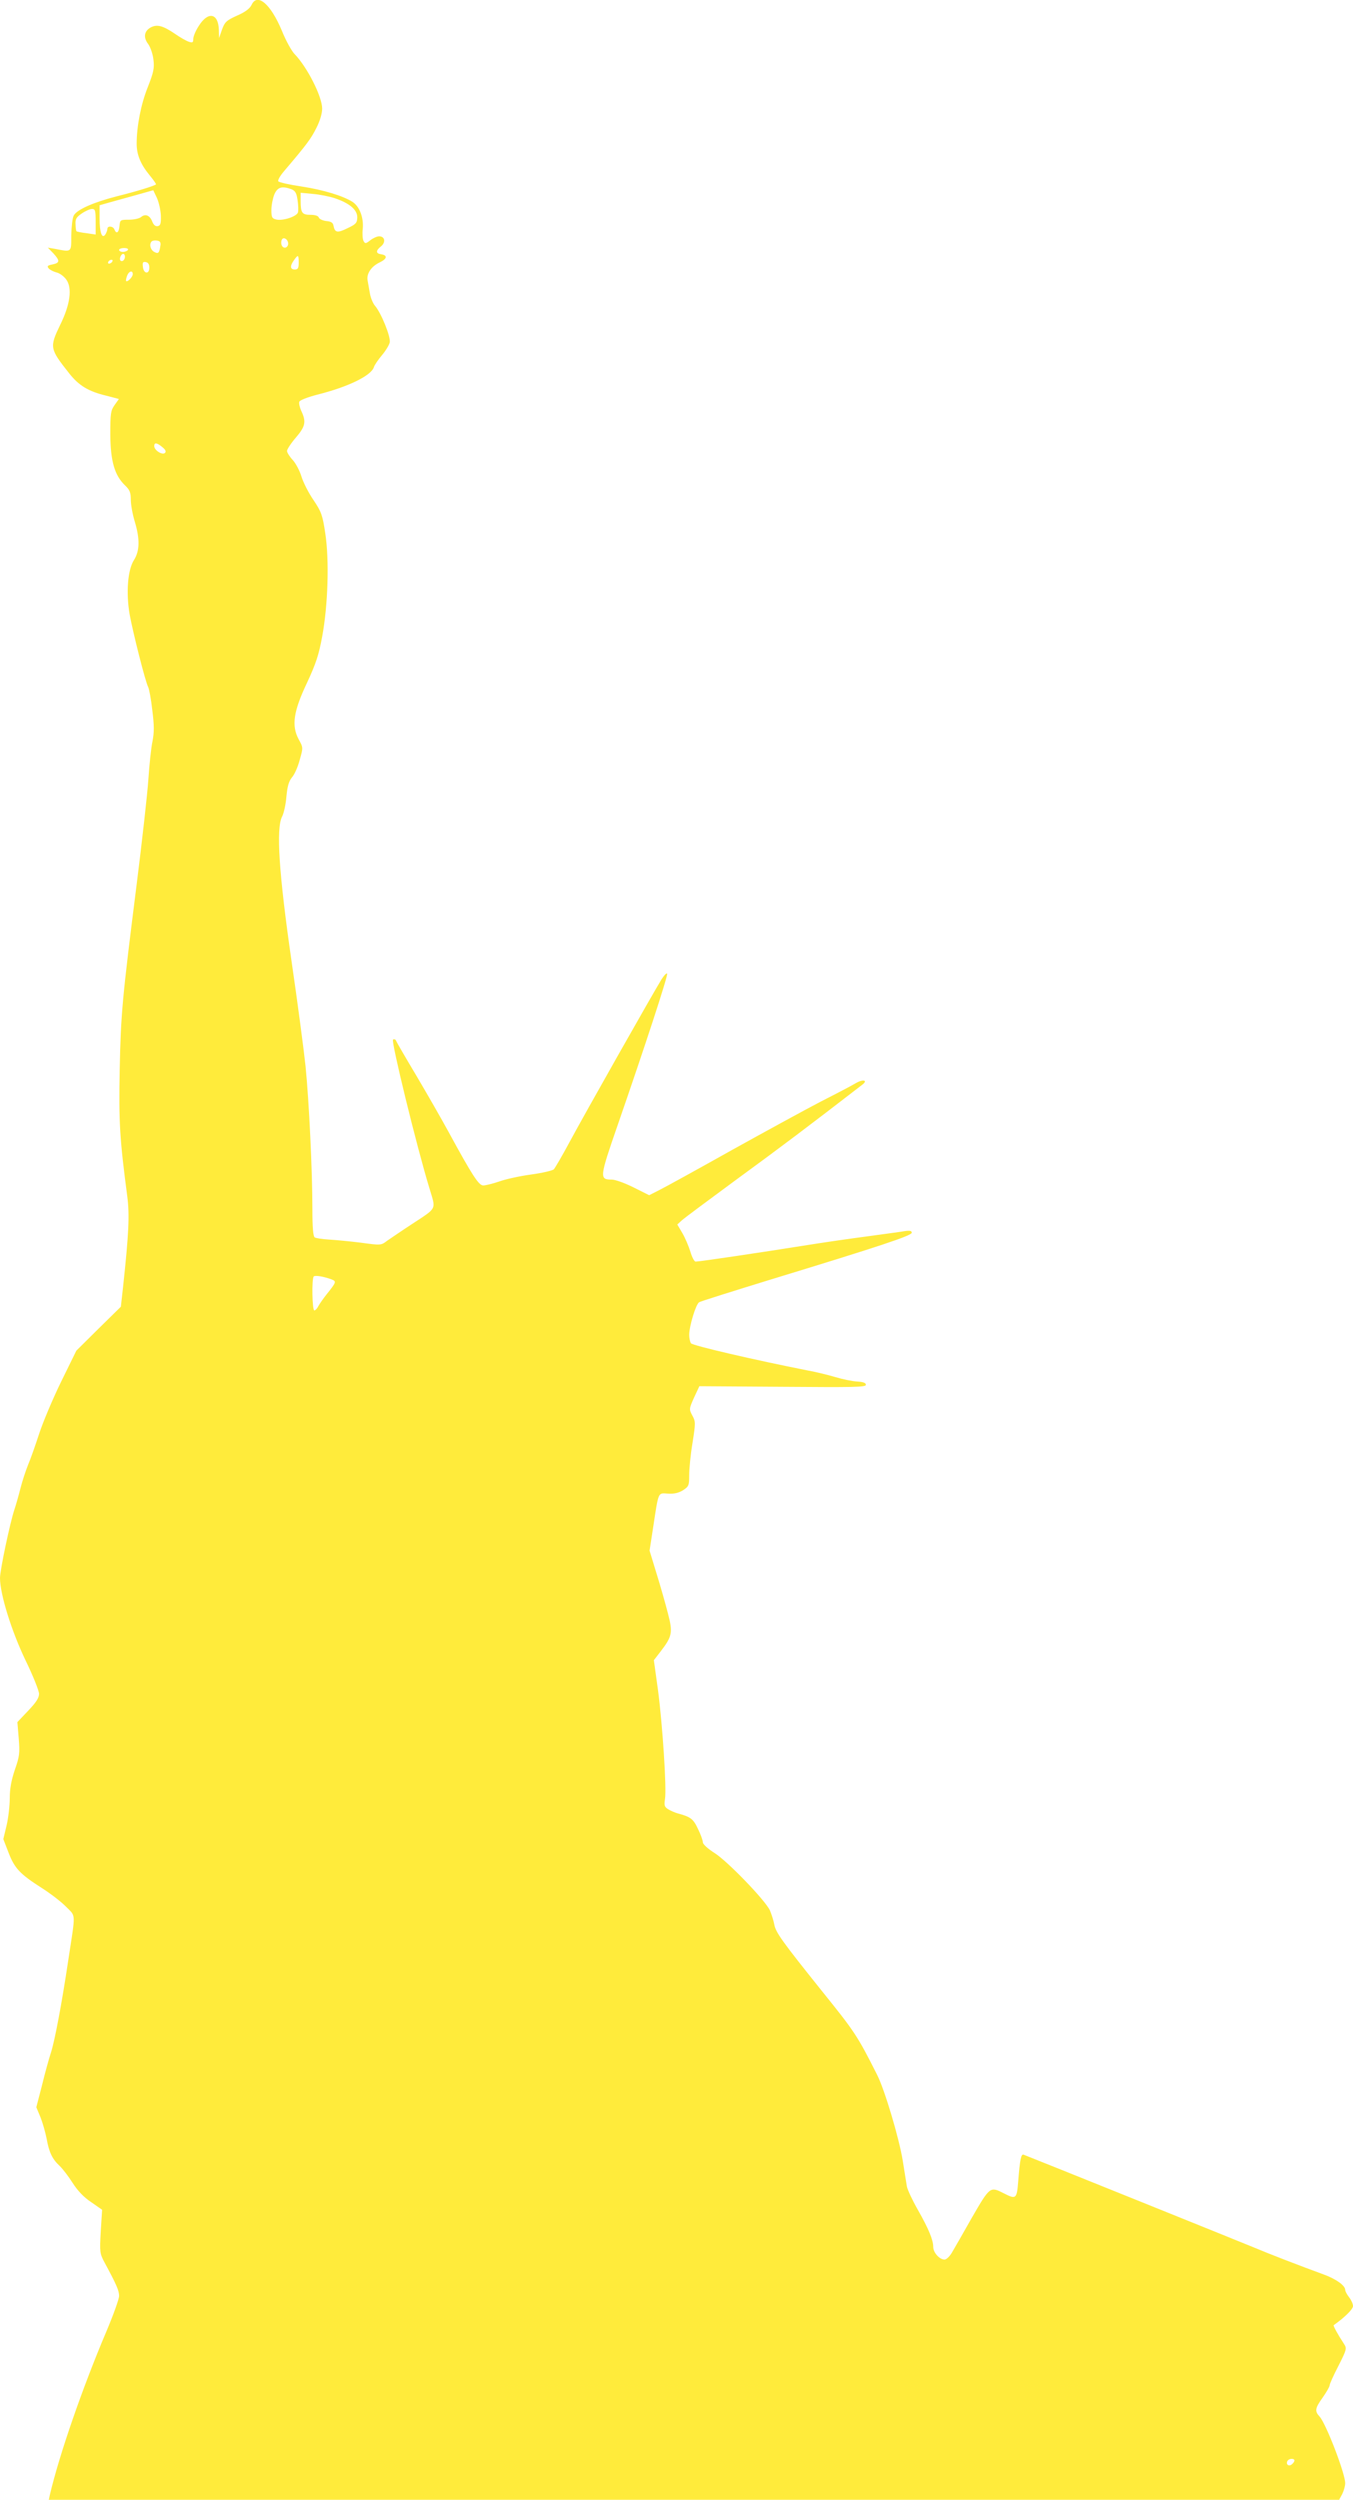 <?xml version="1.0" standalone="no"?>
<!DOCTYPE svg PUBLIC "-//W3C//DTD SVG 20010904//EN"
 "http://www.w3.org/TR/2001/REC-SVG-20010904/DTD/svg10.dtd">
<svg version="1.0" xmlns="http://www.w3.org/2000/svg"
 width="693pt" height="1280pt" viewBox="0 0 693 1280"
 preserveAspectRatio="xMidYMid meet">
<g transform="translate(0,1280) scale(0.1,-0.1)"
fill="#ffeb3b" stroke="none">
<path d="M1288 12774 c-9 -18 -32 -36 -74 -54 -55 -25 -63 -33 -77 -72 l-15
-43 -1 41 c-2 87 -55 98 -103 21 -16 -24 -28 -54 -28 -66 0 -19 -4 -21 -22
-15 -13 4 -45 22 -72 41 -62 42 -92 50 -125 32 -33 -19 -38 -51 -11 -86 11
-16 23 -51 26 -79 5 -43 1 -64 -29 -140 -35 -87 -57 -200 -57 -290 0 -56 20
-105 66 -161 20 -24 35 -46 33 -47 -8 -8 -103 -37 -200 -61 -121 -31 -204 -68
-221 -98 -7 -12 -12 -58 -13 -102 0 -89 4 -86 -85 -69 l-35 6 28 -29 c35 -38
34 -49 -4 -57 -26 -5 -29 -9 -20 -20 7 -8 25 -17 40 -21 15 -3 38 -19 50 -36
32 -43 21 -128 -31 -233 -55 -114 -53 -122 45 -246 50 -64 99 -94 191 -116
l65 -17 -22 -31 c-20 -28 -22 -43 -22 -151 1 -137 22 -209 75 -260 25 -24 30
-37 30 -74 0 -25 9 -75 20 -111 27 -89 26 -151 -4 -198 -32 -50 -41 -167 -22
-278 17 -93 81 -347 95 -372 5 -10 15 -63 21 -118 10 -78 10 -114 1 -160 -7
-32 -16 -120 -21 -194 -5 -74 -32 -316 -60 -538 -74 -587 -81 -660 -87 -952
-5 -265 0 -351 39 -647 12 -94 8 -187 -22 -466 l-11 -98 -114 -112 -114 -113
-78 -159 c-43 -88 -93 -207 -112 -265 -19 -58 -44 -130 -57 -160 -12 -30 -30
-84 -39 -120 -9 -36 -23 -85 -31 -109 -23 -69 -74 -311 -74 -351 0 -83 59
-272 130 -420 39 -80 70 -158 70 -173 0 -21 -15 -44 -56 -87 l-55 -58 7 -84
c6 -75 4 -92 -20 -160 -18 -54 -26 -97 -26 -145 0 -37 -7 -100 -16 -139 l-17
-71 27 -70 c31 -80 58 -109 171 -181 44 -28 100 -71 124 -96 50 -51 49 -23 11
-271 -34 -228 -70 -416 -89 -475 -10 -30 -31 -106 -46 -168 l-29 -112 22 -53
c11 -28 25 -78 31 -109 12 -68 29 -104 66 -138 15 -14 45 -53 66 -86 26 -41
58 -75 96 -100 l56 -39 -7 -111 c-6 -107 -5 -113 20 -160 60 -111 74 -143 74
-170 0 -16 -30 -99 -66 -184 -123 -290 -240 -629 -288 -832 l-6 -28 3305 0
3304 0 16 30 c8 16 15 41 15 55 0 50 -98 304 -131 341 -26 28 -24 42 16 98 19
27 35 55 35 61 0 7 20 52 45 100 43 85 44 90 29 113 -33 50 -56 93 -53 96 58
41 99 82 99 98 0 11 -9 31 -20 45 -11 14 -20 31 -20 38 0 22 -47 56 -111 79
-120 44 -274 103 -364 141 -65 27 -1060 428 -1172 472 -13 5 -19 -23 -28 -139
-7 -88 -11 -91 -75 -58 -69 35 -70 34 -163 -127 -46 -82 -93 -163 -103 -180
-11 -18 -27 -33 -36 -33 -26 0 -58 36 -58 64 0 37 -24 94 -79 191 -28 49 -53
103 -56 119 -3 17 -12 76 -21 131 -18 114 -93 365 -131 440 -102 203 -118 225
-284 431 -201 251 -236 299 -243 339 -4 22 -15 55 -23 74 -26 53 -215 249
-282 292 -35 22 -61 46 -61 55 0 10 -11 41 -25 69 -24 52 -38 62 -105 80 -14
4 -35 13 -48 21 -19 12 -21 20 -16 52 9 55 -13 386 -36 559 l-21 152 34 44
c60 78 64 97 38 196 -12 47 -38 139 -58 203 l-36 118 18 117 c29 190 24 178
76 175 31 -2 54 3 77 17 30 20 32 24 32 78 0 32 7 106 17 165 16 102 16 109
-1 140 -17 32 -17 34 9 92 l27 58 427 -3 c365 -3 426 -2 426 10 0 10 -13 15
-44 17 -24 1 -73 11 -110 22 -36 11 -102 27 -146 35 -268 53 -589 127 -596
139 -5 7 -9 27 -9 43 0 44 34 157 51 167 8 5 174 57 369 117 554 169 720 224
720 239 0 10 -10 12 -37 8 -21 -4 -108 -15 -193 -27 -85 -11 -236 -33 -335
-49 -194 -31 -522 -80 -542 -80 -7 0 -19 23 -27 51 -9 29 -27 71 -41 95 l-26
44 23 21 c13 12 141 107 285 213 214 156 373 276 641 483 29 23 1 28 -36 6
-20 -12 -100 -54 -177 -93 -77 -40 -282 -152 -455 -248 -173 -97 -340 -189
-370 -204 l-55 -28 -80 40 c-44 22 -94 40 -111 40 -65 0 -64 9 31 283 139 401
256 759 252 771 -2 6 -15 -7 -29 -29 -38 -61 -396 -693 -472 -835 -37 -69 -73
-130 -79 -137 -7 -7 -59 -19 -117 -27 -58 -8 -132 -24 -164 -36 -33 -11 -69
-20 -81 -20 -23 0 -56 51 -178 275 -36 66 -110 195 -165 288 -55 92 -102 173
-104 179 -2 6 -9 8 -15 5 -11 -7 121 -547 186 -760 34 -115 44 -97 -94 -188
-49 -32 -104 -70 -122 -82 -31 -24 -32 -24 -135 -10 -56 7 -130 14 -164 16
-33 2 -66 7 -72 11 -8 5 -12 49 -12 144 0 196 -17 551 -35 732 -9 85 -41 328
-72 540 -64 444 -80 679 -48 739 9 18 19 64 22 103 5 52 12 77 28 97 13 14 31
55 40 90 18 63 18 63 -5 105 -38 70 -27 144 43 291 45 97 60 142 77 235 30
160 37 393 16 529 -14 94 -20 110 -60 170 -25 36 -53 91 -62 121 -9 30 -30 69
-45 85 -16 17 -29 38 -29 46 0 8 20 39 45 68 49 57 54 81 29 135 -9 19 -14 41
-11 49 3 8 42 23 91 36 157 39 277 97 291 141 3 11 22 38 41 61 19 22 37 52
40 65 7 27 -44 153 -76 189 -9 11 -21 38 -25 60 -4 22 -9 52 -12 68 -7 35 18
73 63 94 37 18 40 36 6 41 -28 4 -28 19 0 41 25 21 19 51 -10 51 -11 0 -31 -9
-45 -20 -23 -18 -27 -19 -35 -4 -5 9 -7 37 -4 63 5 57 -16 113 -52 137 -48 31
-150 62 -261 79 -61 9 -114 21 -119 26 -5 5 7 27 30 54 115 135 137 165 164
219 19 37 30 75 30 100 0 62 -77 213 -141 279 -15 15 -45 69 -65 119 -58 139
-127 197 -156 132z m205 -943 c19 -8 26 -19 31 -55 4 -26 5 -54 2 -64 -7 -21
-78 -44 -111 -36 -22 5 -25 12 -25 49 0 23 7 59 15 79 16 38 39 45 88 27z
m-669 -136 c1 -40 -2 -50 -16 -53 -12 -2 -21 6 -28 23 -12 32 -35 42 -57 24
-9 -8 -37 -14 -62 -14 -45 0 -46 -1 -49 -32 -3 -35 -16 -43 -26 -18 -7 18 -36
20 -36 3 0 -7 -5 -20 -10 -28 -17 -26 -30 8 -30 82 l0 67 53 15 c28 8 90 25
137 38 l85 24 19 -40 c10 -23 19 -63 20 -91z m891 90 c76 -26 115 -59 115 -98
-1 -28 -6 -35 -51 -56 -51 -25 -64 -23 -71 14 -2 14 -12 21 -36 23 -18 2 -36
10 -39 18 -3 9 -19 14 -43 14 -43 0 -50 10 -50 72 l0 41 63 -6 c35 -3 85 -13
112 -22z m-1225 -121 l0 -65 -47 7 c-27 3 -50 8 -51 10 -2 1 -5 17 -5 35 -2
27 4 37 32 56 19 13 42 23 52 23 17 0 19 -8 19 -66z m984 -101 c8 -19 -8 -38
-23 -29 -16 10 -13 46 3 46 8 0 17 -8 20 -17z m-652 -18 c-6 -42 -11 -46 -32
-35 -20 11 -27 40 -13 54 4 4 16 6 28 4 14 -2 19 -9 17 -23z m-167 -25 c-3 -5
-15 -10 -26 -10 -10 0 -19 5 -19 10 0 6 12 10 26 10 14 0 23 -4 19 -10z m-15
-34 c0 -17 -14 -29 -23 -20 -8 8 3 34 14 34 5 0 9 -6 9 -14z m890 -31 c0 -28
-4 -35 -20 -35 -24 0 -26 18 -4 48 21 30 24 28 24 -13z m-955 5 c-3 -5 -11
-10 -16 -10 -6 0 -7 5 -4 10 3 6 11 10 16 10 6 0 7 -4 4 -10z m190 -30 c0 -36
-29 -33 -33 3 -3 23 0 28 15 25 12 -2 18 -12 18 -28z m-85 -34 c0 -14 -27 -42
-34 -35 -2 2 0 14 5 27 9 24 29 30 29 8z m151 -885 c17 -14 21 -23 14 -30 -13
-13 -55 13 -55 35 0 19 13 18 41 -5z m867 -4262 c26 -10 25 -14 -23 -74 -18
-22 -37 -50 -44 -62 -6 -13 -16 -23 -21 -23 -11 0 -14 163 -3 174 7 7 51 0 91
-15z m4932 -6048 c0 -5 -6 -14 -14 -20 -16 -13 -32 2 -21 19 8 12 35 13 35 1z"/>
</g>
</svg>
